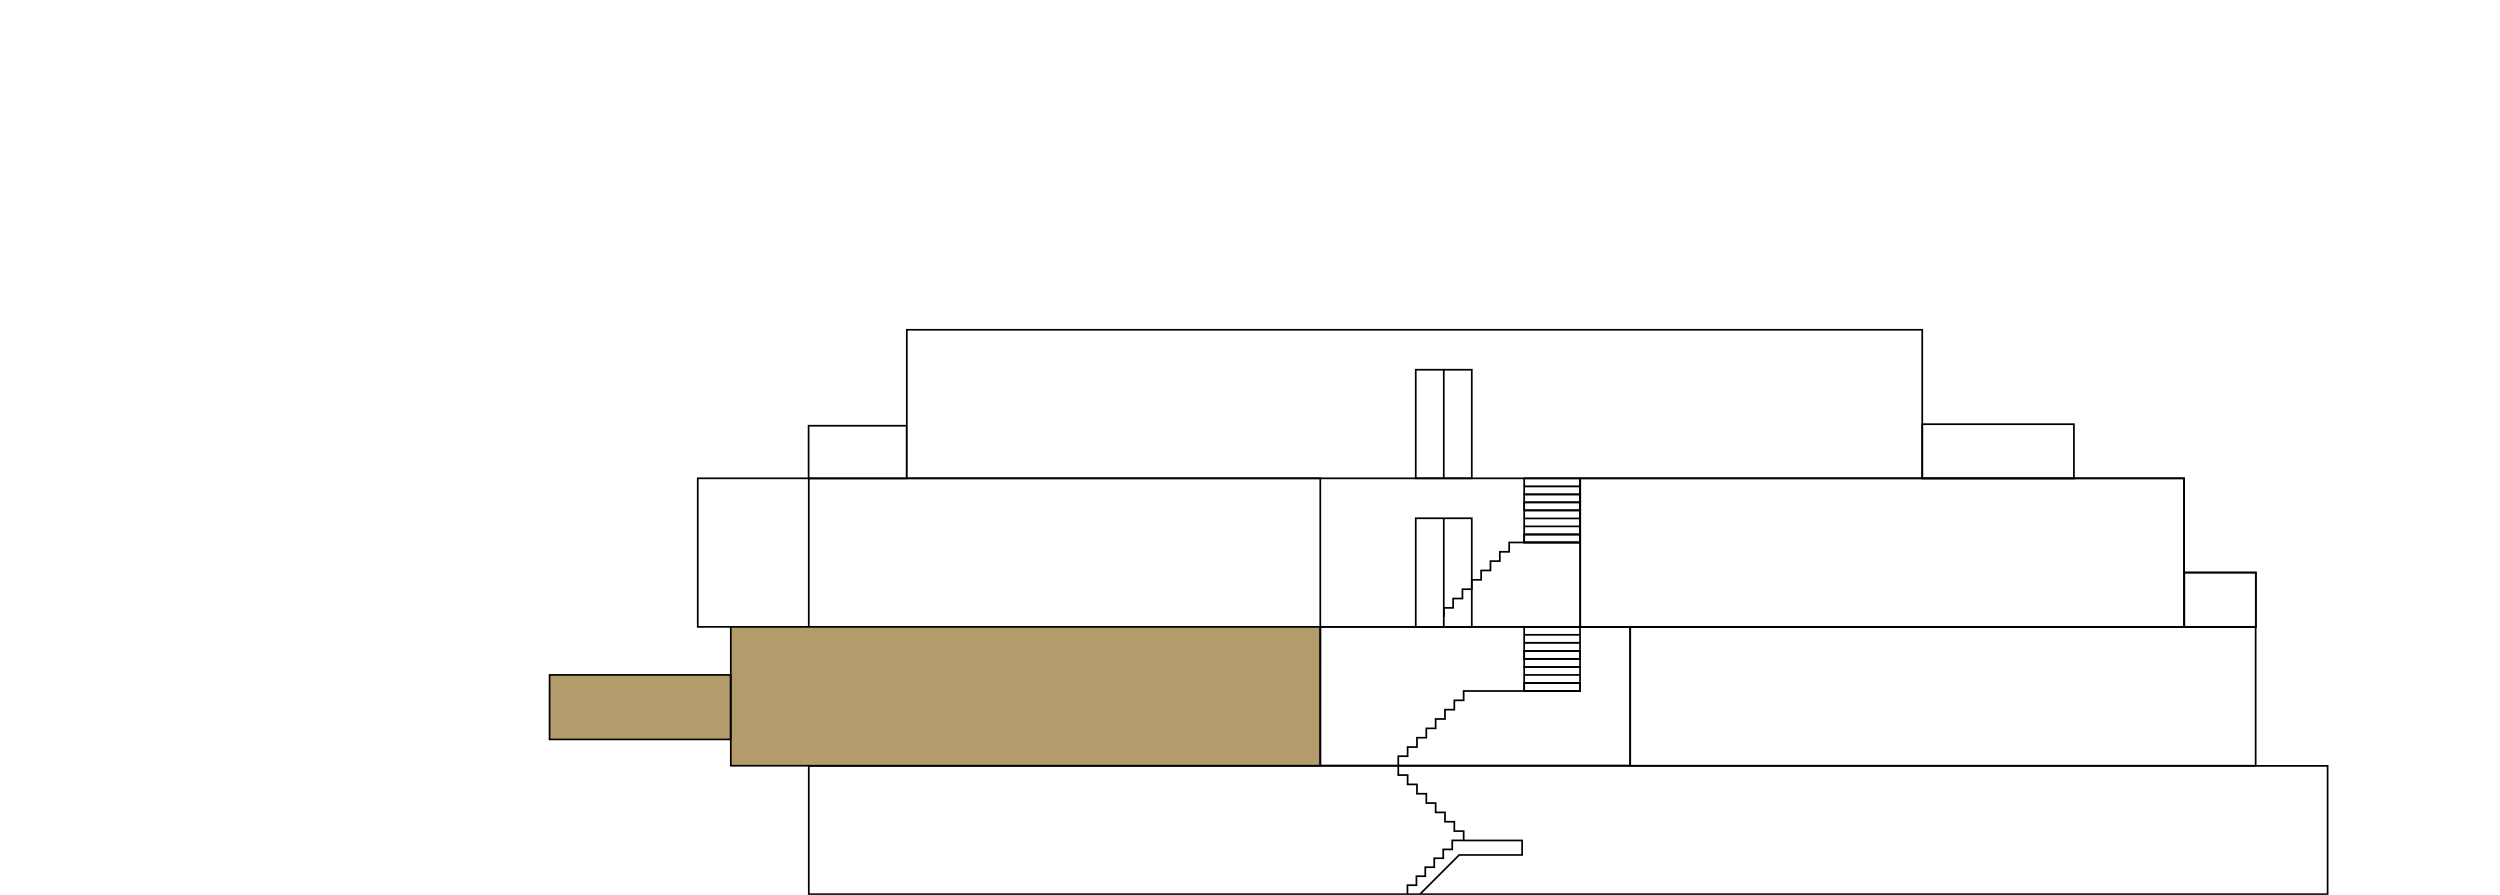 <svg xmlns="http://www.w3.org/2000/svg" viewBox="0 0 1445.7 517.5"><defs><style>.st0{fill:none;stroke:#000;stroke-miterlimit:10}</style></defs><path id="Layer_4" d="M422.6 362.5v27.8H317.8v37.3h104.8v15.3h340.9v-80.4H422.6z" style="fill:#b39b6c"/><g id="OUTLINES"><path d="M422.6 362.5h340.9v80.3H422.6zm45.1-85.9h295.8v85.9H467.7zm0 85.9h-64.2v-85.9h64.2zm446.1-85.9H1263v85.9H913.8zm390.7 85.9h-41.4v-31.4h41.4z" class="st0"/><path d="M913.8 276.6H1263v85.9H913.8zm390.7 85.9h-41.4v-31.4h41.4zM524.4 190.7h587.2v85.9H524.4zm-.1 86h-56.7v-30.5h56.7z" class="st0"/><path d="M1199.3 276.7h-87.7v-31.4h87.7zm-256.6 85.8h361.7v80.3H942.7zm-179.2 0h150.3M881.4 395h32.3v4.6h-32.3z" class="st0"/><path d="M881.4 395h32.3v4.6h-32.3zm0-4.7h32.3v4.6h-32.3zm0-4.6h32.3v4.6h-32.3z" class="st0"/><path d="M881.4 381.1h32.3v4.6h-32.3zm0-4.7h32.3v4.6h-32.3z" class="st0"/><path d="M881.4 376.4h32.3v4.6h-32.3z" class="st0"/><path d="M881.4 371.8h32.3v4.6h-32.3zm0-4.7h32.3v4.6h-32.3zm0-4.6h32.3v4.6h-32.3zm0-53.4h32.3v4.6h-32.3z" class="st0"/><path d="M881.4 309.1h32.3v4.6h-32.3zm0-4.7h32.3v4.6h-32.3zm0-4.6h32.3v4.6h-32.3zm0-4.6h32.3v4.6h-32.3zm0-4.7h32.3v4.6h-32.3z" class="st0"/><path d="M881.4 290.5h32.3v4.6h-32.3zm0-4.6h32.3v4.6h-32.3z" class="st0"/><path d="M881.4 281.3h32.3v4.6h-32.3zm0-4.7h32.3v4.6h-32.3zm-62.7 23.1h16.2v62.8h-16.2zm16.2 0h16.2v62.8h-16.2zm-16.2-85.9h16.2v62.8h-16.2zm16.2 0h16.2v62.8h-16.2zm-26.3 228.9v-5.4h5.4V432h5.4v-5.4h5.4v-5.4h5.4v-5.4h5.4v-5.4h5.4V405h5.4v-5.4h67.4m-446.1 43.3H1346v74.2H467.7z" class="st0"/><path d="M844.9 486h-5.1v5.2h-5.2v5.1h-5.2v5.2h-5.2v5.2h-5.1v5.2h-5.2v5.1m-5.3-74.1v5.3h5.4v5.4h5.4v5.4h5.4v5.4h5.4v5.4h5.4v5.4h5.4v5.4h5.4v5.4m-1.5 0h35.3v8.4h-36.4l-22.4 22.4m13.6-160v-5.3h5.3v-5.4h5.4v-5.4h5.4v-5.4h5.4v-5.4h5.4v-5.4h5.4v-5.4h5.4v-5.4h41.1m-150.3 48.8h179.2v80.2H763.5zm-445.7 27.8h104.7v37.3H317.8z" class="st0"/></g></svg>